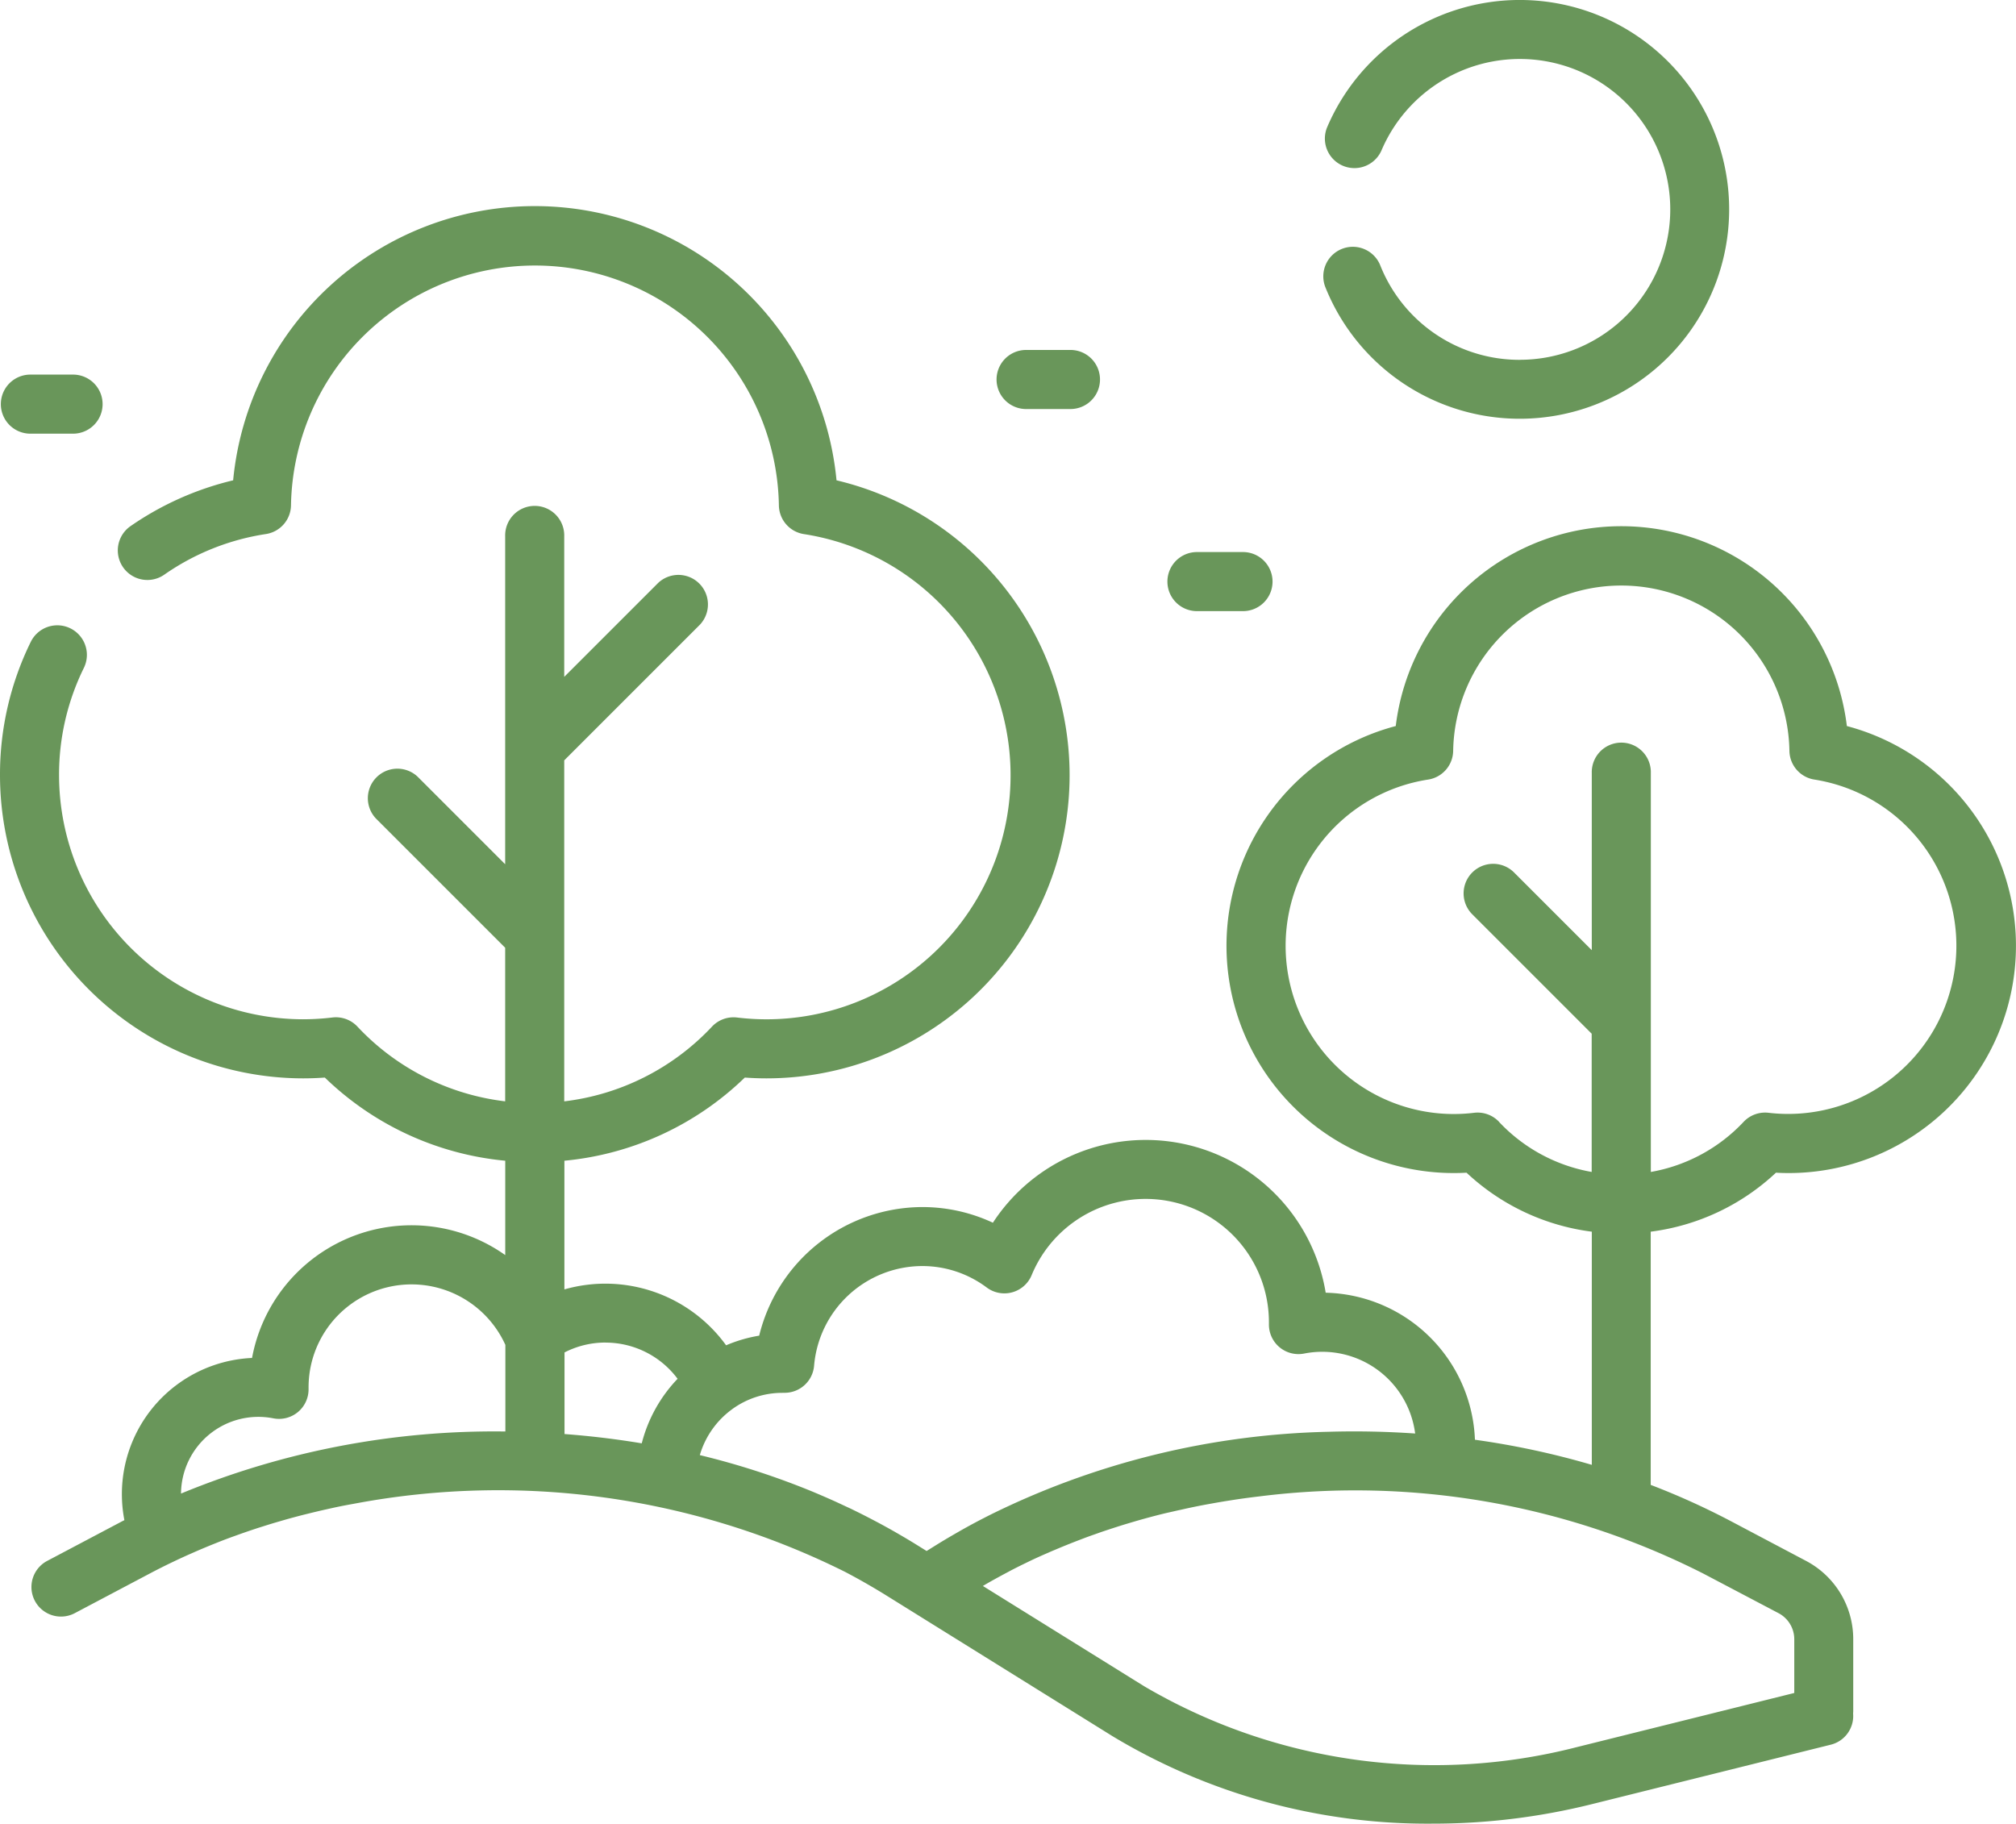 <svg id="Group_20" data-name="Group 20" xmlns="http://www.w3.org/2000/svg" xmlns:xlink="http://www.w3.org/1999/xlink" width="83.53" height="75.562" viewBox="0 0 83.53 75.562">
  <defs>
    <clipPath id="clip-path">
      <rect id="Rectangle_20" data-name="Rectangle 20" width="83.53" height="75.562" fill="#69965a"/>
    </clipPath>
  </defs>
  <g id="Group_19" data-name="Group 19" clip-path="url(#clip-path)">
    <path id="Path_47" data-name="Path 47" d="M73.589,92.37c.176.01.352.015.525.015a9.418,9.418,0,0,0,2.408-18.522,9.414,9.414,0,0,0-18.691,0,9.417,9.417,0,0,0,2.408,18.522c.173,0,.349-.005.525-.015a9.3,9.3,0,0,0,5.19,2.444v9.661a33.74,33.74,0,0,0-4.842-1.04,6.337,6.337,0,0,0-6.184-6.092,7.558,7.558,0,0,0-13.789-2.9,6.894,6.894,0,0,0-2.936-.649,6.98,6.98,0,0,0-6.747,5.328,5.949,5.949,0,0,0-1.371.4,6.176,6.176,0,0,0-6.7-2.316V91.874a12.406,12.406,0,0,0,7.475-3.446c.3.022.6.033.9.033a12.56,12.56,0,0,0,2.9-24.78,12.557,12.557,0,0,0-25,0,12.607,12.607,0,0,0-4.254,1.9,1.224,1.224,0,0,0,1.4,2.01,9.976,9.976,0,0,1,4.213-1.684,1.223,1.223,0,0,0,1.038-1.191,10.109,10.109,0,0,1,20.215,0A1.224,1.224,0,0,0,33.3,65.908a10.112,10.112,0,0,1-1.546,20.106,10.271,10.271,0,0,1-1.216-.074,1.225,1.225,0,0,0-1.035.374,10.006,10.006,0,0,1-6.125,3.1v-6.87h0V75.285l5.625-5.625a1.224,1.224,0,0,0-1.73-1.73l-3.895,3.895V66a1.224,1.224,0,1,0-2.447,0v8.782h0v4.807l-3.63-3.63a1.224,1.224,0,0,0-1.73,1.73l5.36,5.36v6.364a10.006,10.006,0,0,1-6.125-3.1,1.223,1.223,0,0,0-1.035-.374,10.271,10.271,0,0,1-1.216.074A10.123,10.123,0,0,1,2.447,75.9a10.01,10.01,0,0,1,1.028-4.447,1.224,1.224,0,1,0-2.2-1.078A12.439,12.439,0,0,0,0,75.9,12.573,12.573,0,0,0,12.559,88.461c.3,0,.6-.011.9-.033a12.405,12.405,0,0,0,7.475,3.446v3.91a6.72,6.72,0,0,0-10.491,4.262,5.648,5.648,0,0,0-5.289,6.721l-.08.04-3.12,1.649A1.224,1.224,0,1,0,3.1,110.62l3.12-1.649q.458-.242.927-.466h0l.028-.013q.334-.16.674-.311l.284-.125q.333-.144.671-.281l.25-.1q.3-.119.609-.23l.278-.1q.373-.132.749-.255l.239-.075q.313-.1.628-.191l.237-.069q.4-.113.8-.215l.215-.053q.38-.094.762-.179l.107-.024q.446-.1.895-.18l.131-.024a32.2,32.2,0,0,1,20.3,2.825l.012.006q.395.207.781.426l.143.082q.37.213.732.436l.014.009,1.061.66h0l8.358,5.2a25.281,25.281,0,0,0,13.268,3.618,27.182,27.182,0,0,0,6.554-.8l9.931-2.472a1.223,1.223,0,0,0,.923-1.284c0-.033.005-.067.005-.1V111.7a3.663,3.663,0,0,0-1.955-3.245l-3.12-1.649a30.6,30.6,0,0,0-3.316-1.5V94.814a9.294,9.294,0,0,0,5.189-2.444M32.411,101.49h.1a1.224,1.224,0,0,0,1.22-1.126A4.511,4.511,0,0,1,38.2,96.238a4.453,4.453,0,0,1,2.683.889,1.223,1.223,0,0,0,1.862-.512,5.109,5.109,0,0,1,9.831,1.945c0,.028,0,.056,0,.085a1.224,1.224,0,0,0,1.459,1.219,3.882,3.882,0,0,1,4.6,3.313c-1.182-.081-2.377-.108-3.582-.072a33.277,33.277,0,0,0-14.006,3.431l-.153.077c-.15.077-.3.154-.449.233q-.335.178-.664.365l-.207.119c-.258.149-.514.3-.766.457l-.415.258-.415-.258,0,0c-.259-.161-.522-.317-.786-.469l-.147-.085q-.37-.21-.747-.41l-.225-.118c-.236-.122-.473-.243-.713-.359-.1-.051-.21-.1-.316-.149q-.213-.1-.429-.2-.4-.18-.8-.349l-.125-.053a32.033,32.033,0,0,0-4.694-1.523,3.6,3.6,0,0,1,1.351-1.91l.007-.006a3.537,3.537,0,0,1,2.062-.664m-7.326-2.082a3.726,3.726,0,0,1,2.985,1.5,6.017,6.017,0,0,0-1.485,2.674q-1.577-.263-3.2-.385V99.818a3.7,3.7,0,0,1,1.7-.41M7.5,105.666a3.205,3.205,0,0,1,3.826-3.118,1.224,1.224,0,0,0,1.459-1.222c0-.023,0-.047,0-.076a4.267,4.267,0,0,1,8.154-1.745v3.588A33.994,33.994,0,0,0,7.54,105.649l-.042.017m66.193,4.955a1.221,1.221,0,0,1,.652,1.082v2.225l-9,2.241A23.727,23.727,0,0,1,47.4,113.645l-6.676-4.151.115-.068.165-.095q.356-.2.719-.393l.187-.1q.283-.146.57-.285c.083-.04.166-.081.25-.121q.33-.156.666-.3c.113-.05.228-.1.342-.147q.212-.09.427-.177.287-.116.577-.227c.131-.05.262-.1.394-.148s.289-.1.434-.154c.116-.04.232-.079.348-.117q.353-.117.71-.227l.336-.1c.149-.044.3-.087.448-.128q.314-.087.63-.167c.14-.035.28-.069.421-.1s.3-.07.447-.1c.121-.027.243-.055.365-.081q.371-.079.746-.148l.294-.053c.232-.041.464-.08.7-.116l.152-.024q.444-.067.891-.121l.142-.017a31.87,31.87,0,0,1,18.373,3.2ZM62.111,90.262a1.222,1.222,0,0,0-1.035-.374,7.059,7.059,0,0,1-.838.051,6.97,6.97,0,0,1-1.066-13.858A1.224,1.224,0,0,0,60.21,74.89a6.967,6.967,0,0,1,13.932,0,1.224,1.224,0,0,0,1.038,1.191,6.97,6.97,0,0,1-1.9,13.807,1.224,1.224,0,0,0-1.035.374A6.9,6.9,0,0,1,68.4,92.339V75.809a1.224,1.224,0,1,0-2.447,0v7.341l-3.218-3.218A1.224,1.224,0,0,0,61,81.662l4.949,4.949v5.728a6.9,6.9,0,0,1-3.841-2.077" transform="translate(0 -43.779)" fill="#69965a"/>
    <path id="Path_48" data-name="Path 48" d="M344.258,14.91a6.207,6.207,0,0,1-5.778-3.9,1.224,1.224,0,1,0-2.269.918,8.676,8.676,0,1,0,.059-6.648,1.224,1.224,0,0,0,2.252.959,6.232,6.232,0,1,1,5.736,8.669" transform="translate(-281.285)" fill="#69965a"/>
    <path id="Path_49" data-name="Path 49" d="M254.106,91.331h1.838a1.224,1.224,0,1,0,0-2.447h-1.838a1.224,1.224,0,0,0,0,2.447" transform="translate(-211.626 -74.383)" fill="#69965a"/>
    <path id="Path_50" data-name="Path 50" d="M297.922,142.658h1.838a1.224,1.224,0,1,0,0-2.447h-1.838a1.224,1.224,0,1,0,0,2.447" transform="translate(-248.293 -117.336)" fill="#69965a"/>
    <path id="Path_51" data-name="Path 51" d="M1.224,97.59H3.062a1.224,1.224,0,0,0,0-2.447H1.224a1.224,1.224,0,0,0,0,2.447" transform="translate(0 -79.621)" fill="#69965a"/>
  </g>
</svg>
